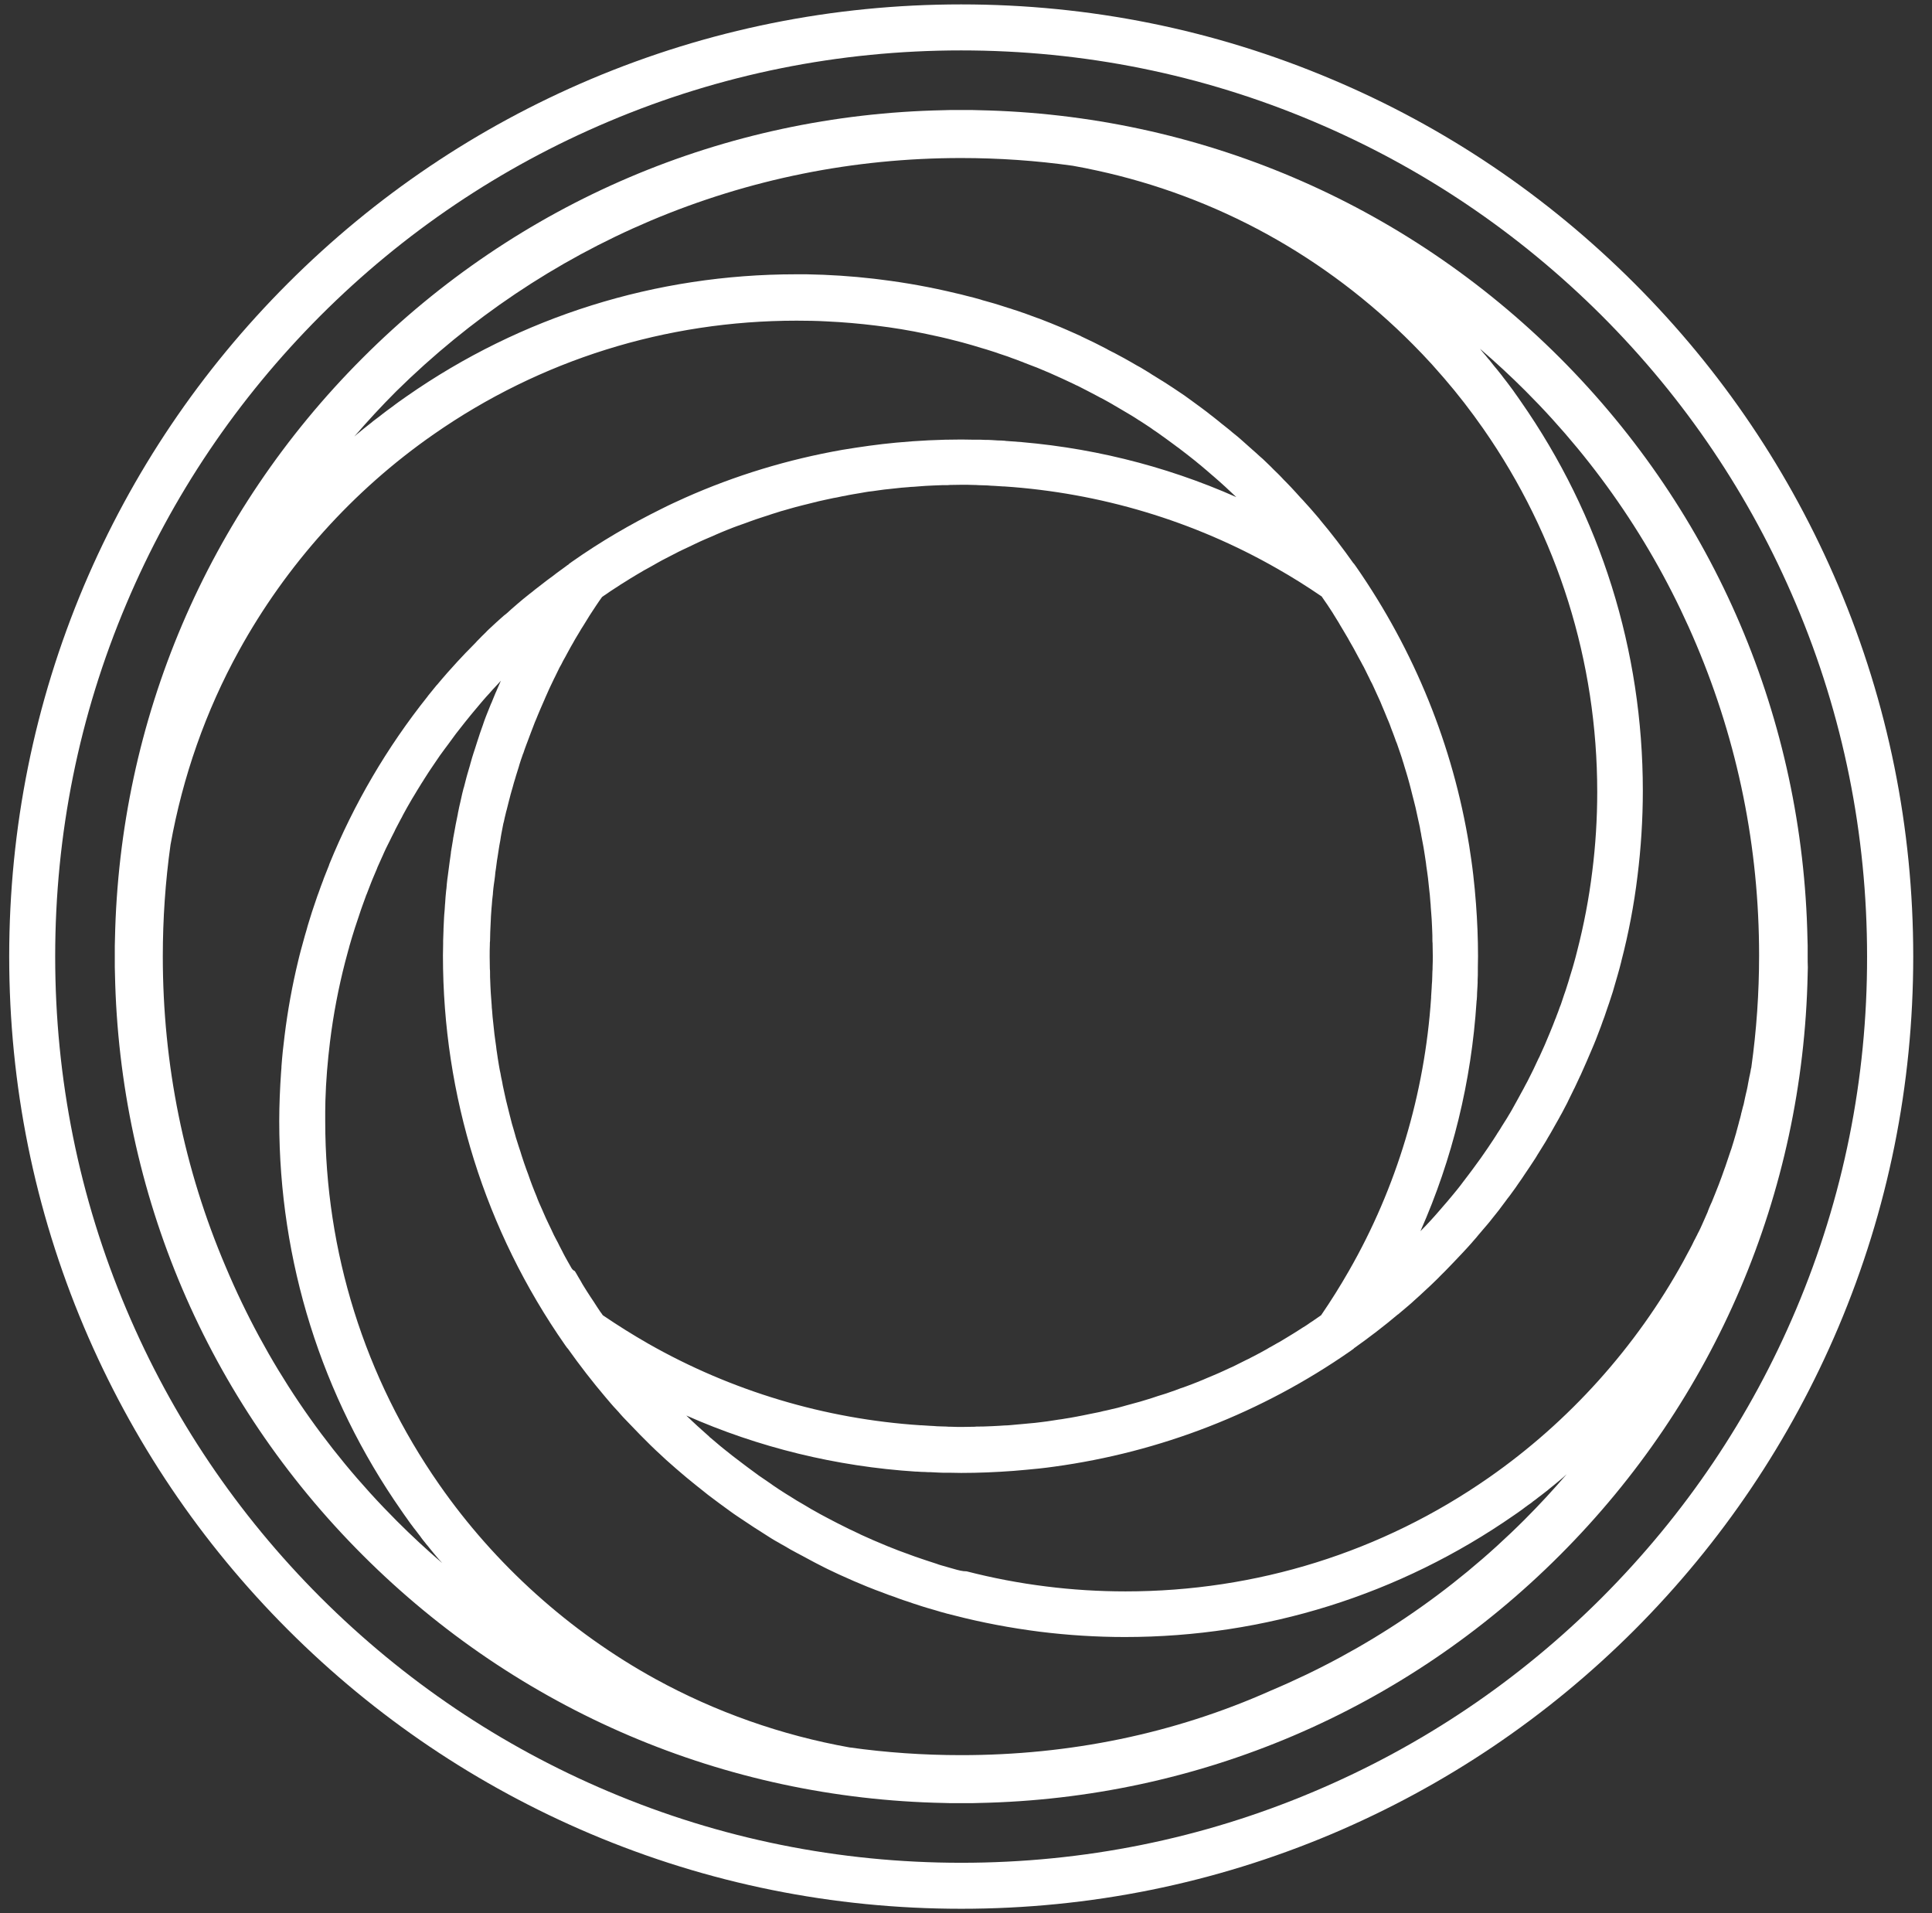 <svg width="101" height="100" viewBox="0 0 101 100" fill="none" xmlns="http://www.w3.org/2000/svg">
<rect x="0" y="0" width="101" height="100" fill="#333333" stroke="none"/>
<g clip-path="url(#clip0_491_1136)">
<path d="M94.5 49.995C94.5 49.802 94.5 49.62 94.5 49.427L94.49 49.081C94.259 37.618 89.663 26.829 81.546 18.703C73.421 10.587 62.631 5.99 51.159 5.76L50.803 5.75C50.428 5.75 50.053 5.75 49.688 5.75L49.332 5.76C37.86 5.99 27.07 10.587 18.954 18.713C10.838 26.829 6.241 37.618 6.01 49.081L6.001 49.447C6.001 49.629 6.001 49.812 6.001 49.995C6.001 50.177 6.001 50.36 6.001 50.543L6.01 50.908C6.241 62.38 10.838 73.17 18.963 81.286C27.08 89.402 37.869 94.008 49.341 94.239L49.707 94.249C49.89 94.249 50.072 94.249 50.255 94.249C50.438 94.249 50.62 94.249 50.803 94.249L51.169 94.239C62.641 94.008 73.43 89.412 81.546 81.286C89.663 73.17 94.259 62.38 94.5 50.918C94.5 50.918 94.5 50.918 94.5 50.908L94.509 50.562C94.5 50.379 94.5 50.187 94.5 49.995ZM49.87 82.007C49.803 81.988 49.736 81.969 49.668 81.95C49.514 81.902 49.351 81.863 49.197 81.815C49.12 81.796 49.043 81.767 48.966 81.738C48.822 81.69 48.668 81.642 48.524 81.594C48.447 81.565 48.37 81.546 48.293 81.517C48.139 81.469 47.995 81.411 47.841 81.363C47.774 81.334 47.697 81.315 47.63 81.286C47.466 81.228 47.312 81.171 47.158 81.113C47.101 81.094 47.033 81.065 46.976 81.046C46.793 80.978 46.62 80.901 46.437 80.834C46.399 80.815 46.36 80.805 46.322 80.786C45.88 80.603 45.447 80.421 45.014 80.219C44.976 80.2 44.937 80.18 44.899 80.161C44.726 80.084 44.562 79.998 44.389 79.921C44.322 79.882 44.245 79.853 44.178 79.815C44.043 79.748 43.908 79.68 43.774 79.613C43.687 79.565 43.6 79.526 43.514 79.478C43.399 79.421 43.283 79.353 43.168 79.296C43.072 79.248 42.975 79.19 42.879 79.142C42.773 79.084 42.677 79.026 42.572 78.969C42.466 78.911 42.36 78.853 42.254 78.786C42.168 78.738 42.081 78.68 41.995 78.632C41.879 78.565 41.764 78.497 41.648 78.43C41.591 78.392 41.523 78.353 41.466 78.315C41.331 78.228 41.196 78.151 41.062 78.065C40.831 77.92 40.61 77.776 40.389 77.622C40.36 77.603 40.341 77.584 40.312 77.565C40.119 77.43 39.927 77.305 39.735 77.17C39.687 77.141 39.648 77.113 39.6 77.074C39.427 76.949 39.254 76.824 39.09 76.699C39.042 76.661 38.985 76.622 38.937 76.584C38.773 76.459 38.619 76.343 38.456 76.218C38.398 76.18 38.35 76.132 38.292 76.093C38.138 75.968 37.975 75.843 37.821 75.718C37.773 75.68 37.725 75.641 37.667 75.593C37.504 75.459 37.331 75.314 37.167 75.17C37.129 75.141 37.09 75.112 37.061 75.074C36.657 74.718 36.263 74.362 35.879 73.987C39.658 75.661 43.716 76.651 47.889 76.92C47.909 76.92 47.938 76.92 47.957 76.92C48.091 76.93 48.226 76.939 48.361 76.939C48.457 76.949 48.562 76.949 48.659 76.949C48.784 76.959 48.909 76.959 49.034 76.968C49.178 76.978 49.322 76.978 49.457 76.978C49.524 76.978 49.582 76.978 49.649 76.978C49.851 76.978 50.043 76.988 50.245 76.988C51.159 76.988 52.072 76.949 52.976 76.882C53.428 76.843 53.88 76.805 54.332 76.757C54.592 76.728 54.842 76.699 55.102 76.661C60.66 75.901 65.949 73.853 70.603 70.612L70.776 70.487V70.477C71.574 69.91 72.344 69.323 73.084 68.698C73.084 68.698 73.084 68.698 73.094 68.698C73.094 68.698 73.103 68.698 73.103 68.689C73.19 68.621 73.267 68.544 73.353 68.477C73.459 68.391 73.565 68.294 73.671 68.208C73.767 68.131 73.853 68.044 73.95 67.958C74.046 67.871 74.132 67.794 74.228 67.708C74.325 67.621 74.411 67.535 74.507 67.448C74.594 67.362 74.69 67.285 74.777 67.198C74.863 67.112 74.959 67.025 75.046 66.939C75.132 66.852 75.228 66.766 75.315 66.669C75.402 66.583 75.488 66.496 75.575 66.41C75.671 66.314 75.757 66.217 75.854 66.121C75.93 66.044 76.007 65.958 76.084 65.881C76.2 65.765 76.306 65.64 76.421 65.525C76.507 65.429 76.594 65.342 76.681 65.246C76.815 65.102 76.94 64.958 77.065 64.813C77.133 64.736 77.21 64.65 77.277 64.563C77.363 64.458 77.46 64.352 77.546 64.246C77.623 64.159 77.7 64.063 77.777 63.977C77.854 63.881 77.94 63.784 78.017 63.679C78.094 63.583 78.171 63.486 78.248 63.39C78.325 63.294 78.402 63.198 78.469 63.102C78.546 62.996 78.623 62.9 78.7 62.794C78.767 62.698 78.835 62.611 78.912 62.515C78.989 62.409 79.066 62.303 79.142 62.198C79.21 62.111 79.267 62.025 79.325 61.938C79.402 61.823 79.489 61.707 79.566 61.592C79.614 61.525 79.652 61.457 79.7 61.39C79.873 61.14 80.037 60.89 80.2 60.64C80.248 60.573 80.287 60.505 80.335 60.428C80.335 60.419 80.344 60.419 80.344 60.409C80.421 60.294 80.489 60.169 80.566 60.053C80.623 59.957 80.681 59.861 80.739 59.774C80.806 59.669 80.873 59.553 80.931 59.447C80.998 59.342 81.056 59.236 81.123 59.12C81.181 59.015 81.239 58.919 81.296 58.813C81.364 58.697 81.431 58.572 81.498 58.457C81.546 58.361 81.604 58.265 81.652 58.178C81.72 58.044 81.796 57.909 81.864 57.774C81.912 57.688 81.95 57.611 81.989 57.524C82.066 57.37 82.143 57.217 82.22 57.053C82.248 56.986 82.287 56.918 82.316 56.861C82.412 56.659 82.508 56.457 82.604 56.245C82.614 56.226 82.624 56.207 82.633 56.188C82.845 55.716 83.047 55.255 83.249 54.774C83.268 54.726 83.287 54.687 83.306 54.639C83.383 54.457 83.46 54.264 83.527 54.082C83.556 54.014 83.576 53.947 83.604 53.88C83.672 53.716 83.729 53.543 83.787 53.38C83.816 53.303 83.845 53.226 83.874 53.149C83.931 52.985 83.979 52.831 84.037 52.668C84.066 52.581 84.095 52.505 84.124 52.418C84.172 52.264 84.229 52.101 84.278 51.947C84.306 51.86 84.335 51.774 84.354 51.697C84.403 51.533 84.451 51.36 84.499 51.197C84.518 51.12 84.547 51.043 84.566 50.966C84.633 50.725 84.701 50.495 84.758 50.254V50.245C85.133 48.802 85.422 47.302 85.605 45.783C85.787 44.321 85.883 42.821 85.883 41.33C85.883 34.003 83.681 26.964 79.498 20.973C79.402 20.828 79.296 20.684 79.2 20.549C79.171 20.511 79.142 20.463 79.114 20.424C79.046 20.328 78.969 20.223 78.892 20.126C78.854 20.078 78.815 20.021 78.777 19.973C78.71 19.886 78.642 19.799 78.575 19.713C78.537 19.655 78.489 19.598 78.45 19.549C78.383 19.473 78.325 19.386 78.258 19.309C78.21 19.251 78.162 19.194 78.113 19.136C78.056 19.059 77.988 18.982 77.931 18.905C77.883 18.847 77.835 18.78 77.777 18.722C77.719 18.645 77.662 18.578 77.594 18.501C77.546 18.444 77.488 18.376 77.44 18.319C77.421 18.29 77.392 18.261 77.373 18.232C78.19 18.934 78.979 19.665 79.739 20.424C83.576 24.261 86.585 28.723 88.682 33.695C90.855 38.84 91.961 44.302 91.961 49.937C91.961 51.908 91.826 53.851 91.557 55.774C91.557 55.803 91.547 55.832 91.538 55.851C91.519 55.966 91.499 56.091 91.471 56.207C91.461 56.236 91.461 56.264 91.451 56.293C91.422 56.428 91.403 56.563 91.374 56.697C91.374 56.716 91.365 56.736 91.365 56.755C91.336 56.899 91.307 57.043 91.269 57.188C91.259 57.245 91.24 57.303 91.23 57.361C91.211 57.467 91.182 57.572 91.163 57.678C91.153 57.726 91.144 57.774 91.124 57.822C91.096 57.938 91.067 58.044 91.038 58.159C91.028 58.188 91.019 58.217 91.019 58.245C90.99 58.38 90.951 58.505 90.913 58.64C90.913 58.659 90.903 58.669 90.903 58.688C90.865 58.832 90.826 58.976 90.788 59.111C90.778 59.14 90.769 59.169 90.769 59.188C90.73 59.322 90.692 59.447 90.653 59.582C90.644 59.601 90.644 59.63 90.634 59.649C90.595 59.784 90.547 59.919 90.509 60.053C90.499 60.082 90.49 60.101 90.48 60.13C90.384 60.419 90.288 60.707 90.192 60.986C90.182 61.015 90.172 61.044 90.163 61.063C90.067 61.342 89.961 61.63 89.855 61.909C89.845 61.938 89.826 61.977 89.817 62.005C89.768 62.13 89.72 62.246 89.672 62.371C89.663 62.39 89.663 62.4 89.653 62.419C89.595 62.553 89.547 62.688 89.49 62.823C89.47 62.861 89.451 62.909 89.432 62.948C89.384 63.054 89.336 63.169 89.297 63.275C89.288 63.294 89.278 63.313 89.278 63.333C89.22 63.467 89.163 63.602 89.105 63.727C89.066 63.813 89.028 63.9 88.99 63.986C88.961 64.054 88.932 64.111 88.903 64.179C88.855 64.284 88.807 64.381 88.749 64.486C88.73 64.534 88.711 64.573 88.682 64.621C88.643 64.698 88.605 64.784 88.557 64.862C88.528 64.929 88.489 64.996 88.461 65.063C88.422 65.14 88.384 65.217 88.345 65.285C88.307 65.352 88.268 65.429 88.23 65.496C88.153 65.64 88.076 65.785 87.999 65.929C85.537 70.4 82.027 74.314 77.825 77.238C72.238 81.132 65.68 83.18 58.842 83.18C57.448 83.18 56.054 83.094 54.688 82.921C53.284 82.748 51.88 82.478 50.534 82.132C50.322 82.132 50.101 82.075 49.87 82.007ZM29.84 66.217C29.782 66.121 29.734 66.025 29.676 65.929C29.628 65.842 29.58 65.756 29.532 65.669C29.484 65.573 29.426 65.477 29.378 65.371C29.33 65.285 29.291 65.198 29.243 65.112C29.195 65.015 29.147 64.909 29.09 64.813C29.041 64.727 29.003 64.64 28.955 64.554C28.907 64.458 28.859 64.352 28.811 64.246C28.772 64.159 28.724 64.073 28.686 63.986C28.637 63.881 28.589 63.784 28.541 63.679C28.503 63.592 28.464 63.506 28.426 63.419C28.378 63.313 28.339 63.207 28.291 63.111C28.253 63.025 28.214 62.938 28.176 62.852C28.128 62.746 28.089 62.64 28.051 62.534C28.012 62.448 27.984 62.361 27.945 62.275C27.907 62.169 27.859 62.063 27.82 61.957C27.791 61.871 27.753 61.784 27.724 61.698C27.686 61.592 27.647 61.477 27.609 61.371C27.58 61.284 27.541 61.198 27.512 61.111C27.474 61.005 27.436 60.89 27.397 60.784C27.368 60.698 27.339 60.611 27.311 60.525C27.272 60.419 27.243 60.303 27.205 60.188C27.176 60.101 27.147 60.015 27.118 59.928C27.08 59.813 27.051 59.707 27.012 59.592C26.983 59.505 26.955 59.419 26.935 59.332C26.907 59.217 26.868 59.111 26.839 58.995C26.81 58.909 26.791 58.822 26.762 58.736C26.733 58.62 26.705 58.505 26.676 58.399C26.657 58.313 26.628 58.226 26.608 58.13C26.58 58.015 26.551 57.899 26.522 57.784C26.503 57.697 26.483 57.611 26.455 57.515C26.426 57.399 26.407 57.284 26.378 57.168C26.358 57.082 26.339 56.995 26.32 56.899C26.291 56.784 26.272 56.668 26.253 56.553C26.233 56.466 26.214 56.38 26.195 56.284C26.176 56.168 26.157 56.053 26.128 55.938C26.108 55.851 26.099 55.755 26.08 55.668C26.06 55.553 26.041 55.438 26.022 55.312C26.012 55.226 25.993 55.13 25.983 55.043C25.964 54.928 25.945 54.803 25.935 54.687C25.926 54.601 25.907 54.505 25.897 54.418C25.878 54.303 25.868 54.178 25.849 54.062C25.839 53.976 25.83 53.88 25.82 53.793C25.81 53.678 25.791 53.553 25.782 53.437C25.772 53.351 25.762 53.255 25.753 53.168C25.743 53.043 25.733 52.928 25.724 52.803C25.714 52.716 25.704 52.63 25.704 52.543C25.695 52.418 25.685 52.293 25.676 52.168C25.666 52.081 25.666 51.995 25.657 51.908C25.647 51.783 25.647 51.649 25.637 51.524C25.637 51.437 25.628 51.36 25.628 51.274C25.618 51.139 25.618 50.995 25.618 50.86C25.618 50.783 25.618 50.716 25.608 50.639C25.608 50.427 25.599 50.216 25.599 50.004C25.599 49.793 25.599 49.581 25.608 49.37C25.608 49.302 25.608 49.245 25.618 49.177C25.618 49.033 25.628 48.879 25.628 48.735C25.628 48.668 25.637 48.591 25.637 48.523C25.647 48.379 25.647 48.245 25.657 48.1C25.657 48.033 25.666 47.956 25.666 47.889C25.676 47.754 25.685 47.61 25.695 47.475C25.705 47.408 25.704 47.331 25.714 47.264C25.724 47.129 25.733 46.985 25.753 46.85C25.762 46.783 25.772 46.715 25.772 46.639C25.782 46.494 25.801 46.36 25.82 46.215C25.83 46.148 25.839 46.081 25.849 46.014C25.868 45.869 25.887 45.725 25.897 45.59C25.907 45.523 25.916 45.465 25.926 45.398C25.945 45.254 25.964 45.11 25.983 44.965C25.993 44.908 26.003 44.85 26.012 44.792C26.032 44.648 26.06 44.494 26.08 44.35C26.089 44.292 26.099 44.234 26.108 44.177C26.137 44.023 26.166 43.879 26.185 43.725C26.195 43.667 26.205 43.619 26.214 43.561C26.243 43.407 26.272 43.263 26.301 43.109C26.31 43.061 26.32 43.004 26.339 42.956C26.368 42.802 26.407 42.648 26.445 42.494C26.455 42.446 26.464 42.398 26.483 42.35C26.522 42.196 26.56 42.042 26.599 41.888C26.608 41.84 26.628 41.792 26.637 41.744C26.676 41.59 26.714 41.436 26.762 41.282C26.772 41.234 26.791 41.186 26.801 41.148C26.839 40.994 26.887 40.84 26.935 40.686C26.945 40.638 26.964 40.599 26.974 40.551C27.022 40.398 27.07 40.244 27.118 40.09C27.128 40.042 27.147 40.003 27.157 39.955C27.205 39.801 27.253 39.648 27.311 39.494C27.32 39.455 27.339 39.407 27.359 39.369C27.407 39.215 27.464 39.061 27.522 38.907C27.541 38.869 27.551 38.821 27.57 38.782C27.628 38.628 27.686 38.474 27.743 38.32C27.762 38.282 27.772 38.234 27.791 38.195C27.849 38.042 27.907 37.888 27.964 37.743C27.984 37.695 28.003 37.657 28.022 37.609C28.08 37.455 28.147 37.311 28.205 37.166C28.224 37.118 28.243 37.08 28.262 37.032C28.33 36.888 28.387 36.734 28.455 36.59C28.474 36.541 28.493 36.503 28.512 36.455C28.58 36.311 28.637 36.166 28.705 36.022C28.724 35.974 28.753 35.926 28.772 35.878C28.84 35.734 28.907 35.599 28.974 35.455C29.003 35.407 29.022 35.359 29.051 35.301C29.118 35.166 29.186 35.032 29.253 34.887C29.282 34.839 29.311 34.782 29.34 34.734C29.407 34.599 29.474 34.464 29.551 34.339C29.58 34.282 29.609 34.224 29.638 34.176C29.705 34.051 29.772 33.926 29.849 33.791C29.878 33.733 29.916 33.676 29.955 33.608C30.022 33.483 30.09 33.368 30.166 33.243C30.205 33.176 30.243 33.118 30.282 33.051C30.349 32.935 30.416 32.82 30.494 32.705C30.532 32.637 30.58 32.57 30.619 32.503C30.686 32.397 30.753 32.281 30.82 32.176C30.869 32.099 30.917 32.031 30.965 31.954C31.032 31.849 31.099 31.753 31.167 31.647C31.215 31.57 31.272 31.493 31.33 31.406C31.378 31.339 31.426 31.272 31.474 31.204C31.532 31.166 31.59 31.118 31.657 31.079C31.744 31.022 31.82 30.964 31.907 30.906C32.003 30.849 32.09 30.781 32.186 30.724C32.273 30.666 32.359 30.618 32.436 30.56C32.532 30.502 32.619 30.445 32.715 30.387C32.801 30.329 32.888 30.281 32.974 30.224C33.071 30.166 33.167 30.108 33.263 30.05C33.349 30.002 33.436 29.945 33.523 29.897C33.619 29.839 33.715 29.781 33.811 29.733C33.898 29.685 33.984 29.637 34.071 29.589C34.167 29.531 34.263 29.483 34.359 29.425C34.446 29.377 34.532 29.329 34.619 29.281C34.715 29.233 34.821 29.175 34.917 29.127C35.004 29.079 35.09 29.041 35.177 28.993C35.273 28.945 35.379 28.887 35.475 28.839C35.561 28.8 35.648 28.752 35.734 28.714C35.84 28.666 35.936 28.618 36.042 28.57C36.129 28.531 36.215 28.483 36.302 28.445C36.407 28.396 36.504 28.348 36.609 28.3C36.696 28.262 36.782 28.223 36.869 28.185C36.975 28.137 37.081 28.098 37.186 28.05C37.273 28.012 37.359 27.973 37.446 27.935C37.552 27.887 37.658 27.848 37.763 27.8C37.85 27.762 37.937 27.733 38.023 27.694C38.129 27.656 38.235 27.608 38.34 27.569C38.427 27.541 38.514 27.502 38.6 27.473C38.706 27.435 38.812 27.396 38.927 27.358C39.014 27.329 39.1 27.291 39.187 27.262C39.292 27.223 39.408 27.185 39.514 27.146C39.6 27.117 39.687 27.089 39.773 27.06C39.879 27.021 39.994 26.992 40.1 26.954C40.187 26.925 40.273 26.896 40.36 26.867C40.475 26.829 40.581 26.8 40.696 26.762C40.783 26.733 40.87 26.704 40.956 26.685C41.071 26.656 41.177 26.617 41.293 26.588C41.379 26.56 41.466 26.541 41.562 26.512C41.677 26.483 41.783 26.454 41.898 26.425C41.985 26.406 42.072 26.377 42.168 26.358C42.283 26.329 42.398 26.3 42.514 26.271C42.6 26.252 42.687 26.233 42.783 26.204C42.898 26.175 43.014 26.156 43.129 26.127C43.216 26.108 43.302 26.088 43.399 26.069C43.514 26.04 43.629 26.021 43.745 26.002C43.831 25.983 43.928 25.963 44.014 25.944C44.129 25.925 44.245 25.906 44.36 25.877C44.447 25.858 44.543 25.848 44.629 25.829C44.745 25.81 44.86 25.79 44.976 25.771C45.062 25.752 45.158 25.742 45.245 25.723C45.36 25.704 45.476 25.685 45.601 25.675C45.687 25.665 45.783 25.646 45.87 25.637C45.985 25.617 46.11 25.608 46.226 25.588C46.312 25.579 46.408 25.569 46.495 25.56C46.61 25.55 46.735 25.531 46.851 25.521C46.937 25.512 47.033 25.502 47.12 25.492C47.245 25.483 47.361 25.473 47.486 25.463C47.572 25.454 47.659 25.444 47.755 25.444C47.88 25.435 48.005 25.425 48.13 25.415C48.216 25.406 48.303 25.406 48.389 25.396C48.514 25.387 48.649 25.387 48.774 25.377C48.861 25.377 48.938 25.367 49.024 25.367C49.168 25.358 49.313 25.358 49.447 25.358C49.514 25.358 49.582 25.358 49.659 25.348C49.87 25.348 50.082 25.338 50.294 25.338C50.486 25.338 50.688 25.338 50.88 25.348C50.967 25.348 51.053 25.348 51.14 25.358C51.245 25.358 51.342 25.367 51.447 25.367C51.563 25.367 51.688 25.377 51.803 25.387C51.87 25.387 51.928 25.396 51.995 25.396C52.14 25.406 52.294 25.415 52.438 25.425C52.457 25.425 52.476 25.425 52.496 25.425C57.515 25.762 62.4 27.223 66.757 29.714C67.555 30.166 68.334 30.656 69.093 31.175C69.132 31.233 69.18 31.3 69.218 31.358C69.276 31.445 69.334 31.531 69.391 31.608C69.449 31.695 69.507 31.791 69.574 31.887C69.632 31.974 69.689 32.06 69.738 32.147C69.795 32.243 69.853 32.33 69.911 32.426C69.968 32.512 70.016 32.599 70.065 32.685C70.122 32.781 70.18 32.878 70.238 32.974C70.286 33.06 70.344 33.147 70.391 33.233C70.449 33.33 70.507 33.426 70.555 33.522C70.603 33.608 70.651 33.695 70.699 33.772C70.757 33.868 70.805 33.964 70.863 34.07C70.911 34.157 70.959 34.243 70.997 34.32C71.055 34.416 71.103 34.522 71.161 34.618C71.209 34.705 71.247 34.791 71.296 34.868C71.344 34.974 71.401 35.07 71.449 35.176C71.488 35.263 71.536 35.349 71.574 35.426C71.622 35.532 71.671 35.638 71.728 35.734C71.767 35.82 71.805 35.907 71.844 35.984C71.892 36.09 71.94 36.195 71.988 36.301C72.026 36.388 72.065 36.474 72.103 36.551C72.151 36.657 72.199 36.763 72.238 36.868C72.276 36.955 72.315 37.041 72.344 37.118C72.392 37.224 72.43 37.33 72.478 37.445C72.517 37.532 72.546 37.618 72.584 37.695C72.632 37.801 72.671 37.917 72.709 38.022C72.738 38.109 72.776 38.195 72.805 38.272C72.844 38.388 72.892 38.493 72.93 38.609C72.959 38.696 72.988 38.782 73.026 38.859C73.065 38.974 73.103 39.08 73.142 39.196C73.171 39.282 73.2 39.369 73.228 39.446C73.267 39.561 73.305 39.676 73.334 39.782C73.363 39.869 73.392 39.955 73.411 40.032C73.45 40.148 73.478 40.263 73.517 40.378C73.546 40.465 73.565 40.551 73.594 40.638C73.623 40.753 73.661 40.869 73.69 40.984C73.709 41.071 73.738 41.157 73.757 41.244C73.786 41.359 73.815 41.475 73.844 41.59C73.863 41.676 73.892 41.763 73.911 41.85C73.94 41.965 73.969 42.08 73.998 42.196C74.017 42.282 74.036 42.369 74.055 42.456C74.084 42.571 74.103 42.686 74.132 42.811C74.151 42.898 74.171 42.984 74.19 43.071C74.219 43.186 74.238 43.311 74.257 43.427C74.276 43.513 74.296 43.6 74.305 43.686C74.325 43.802 74.353 43.927 74.373 44.042C74.392 44.129 74.401 44.215 74.421 44.302C74.44 44.417 74.459 44.542 74.478 44.658C74.488 44.744 74.507 44.831 74.517 44.917C74.536 45.033 74.555 45.158 74.565 45.273C74.575 45.36 74.594 45.446 74.603 45.533C74.623 45.648 74.632 45.773 74.652 45.898C74.661 45.985 74.671 46.071 74.68 46.158C74.69 46.283 74.709 46.398 74.719 46.523C74.728 46.61 74.738 46.696 74.748 46.783C74.757 46.908 74.767 47.033 74.777 47.148C74.786 47.235 74.796 47.321 74.796 47.408C74.805 47.533 74.815 47.658 74.825 47.783C74.834 47.869 74.834 47.956 74.844 48.042C74.853 48.167 74.853 48.302 74.863 48.427C74.863 48.514 74.873 48.591 74.873 48.677C74.882 48.812 74.882 48.956 74.882 49.091C74.882 49.168 74.882 49.235 74.892 49.312C74.892 49.523 74.902 49.735 74.902 49.947C74.902 50.139 74.902 50.341 74.892 50.533C74.892 50.62 74.892 50.706 74.882 50.793C74.882 50.899 74.873 50.995 74.873 51.1C74.873 51.216 74.863 51.341 74.853 51.456C74.853 51.514 74.844 51.581 74.844 51.639C74.834 51.793 74.825 51.937 74.815 52.091C74.815 52.11 74.815 52.13 74.815 52.149C74.478 57.178 73.017 62.073 70.516 66.429C70.065 67.217 69.584 67.987 69.064 68.746C69.007 68.785 68.939 68.833 68.882 68.871C68.795 68.929 68.718 68.987 68.632 69.044C68.545 69.102 68.449 69.16 68.362 69.227C68.276 69.285 68.189 69.343 68.103 69.391C68.016 69.448 67.92 69.506 67.834 69.564C67.747 69.621 67.66 69.67 67.574 69.727C67.487 69.785 67.391 69.833 67.305 69.891C67.218 69.948 67.122 69.997 67.035 70.054C66.949 70.112 66.853 70.16 66.766 70.208C66.68 70.256 66.584 70.314 66.497 70.362C66.41 70.41 66.314 70.458 66.228 70.516C66.132 70.564 66.045 70.622 65.949 70.67C65.862 70.718 65.766 70.766 65.68 70.814C65.583 70.862 65.487 70.91 65.401 70.958C65.314 71.006 65.218 71.054 65.131 71.093C65.035 71.141 64.939 71.189 64.843 71.237C64.756 71.285 64.66 71.324 64.574 71.372C64.478 71.42 64.381 71.468 64.285 71.506C64.199 71.545 64.103 71.593 64.016 71.631C63.92 71.679 63.814 71.718 63.718 71.766C63.631 71.804 63.535 71.843 63.449 71.881C63.352 71.92 63.247 71.968 63.151 72.006C63.064 72.045 62.968 72.083 62.881 72.122C62.775 72.16 62.679 72.208 62.574 72.247C62.487 72.285 62.391 72.314 62.304 72.353C62.198 72.391 62.102 72.43 61.996 72.468C61.9 72.506 61.814 72.535 61.718 72.564C61.612 72.603 61.506 72.641 61.41 72.68C61.314 72.708 61.227 72.747 61.131 72.776C61.025 72.814 60.919 72.853 60.814 72.882C60.718 72.91 60.631 72.939 60.535 72.968C60.429 73.007 60.323 73.035 60.218 73.074C60.121 73.103 60.035 73.132 59.939 73.16C59.833 73.189 59.727 73.228 59.621 73.257C59.525 73.285 59.439 73.305 59.342 73.333C59.237 73.362 59.131 73.391 59.025 73.42C58.929 73.449 58.833 73.468 58.746 73.497C58.64 73.526 58.535 73.555 58.429 73.584C58.333 73.603 58.236 73.632 58.14 73.651C58.035 73.68 57.929 73.699 57.813 73.728C57.717 73.747 57.621 73.766 57.525 73.795C57.419 73.814 57.313 73.843 57.198 73.862C57.102 73.882 57.006 73.901 56.91 73.92C56.804 73.939 56.698 73.968 56.583 73.987C56.486 74.007 56.39 74.026 56.284 74.045C56.179 74.064 56.073 74.084 55.967 74.103C55.871 74.122 55.765 74.132 55.669 74.151C55.563 74.17 55.457 74.189 55.352 74.199C55.246 74.218 55.15 74.228 55.044 74.247C54.938 74.266 54.832 74.276 54.727 74.295C54.621 74.305 54.515 74.324 54.419 74.334C54.313 74.343 54.207 74.362 54.102 74.372C53.996 74.382 53.89 74.391 53.784 74.401C53.678 74.41 53.582 74.42 53.477 74.43C53.371 74.439 53.255 74.449 53.15 74.459C53.053 74.468 52.948 74.478 52.851 74.487C52.736 74.497 52.621 74.507 52.505 74.507C52.409 74.516 52.313 74.516 52.217 74.526C52.092 74.535 51.967 74.535 51.842 74.545C51.755 74.545 51.669 74.555 51.582 74.555C51.438 74.564 51.303 74.564 51.159 74.564C51.092 74.564 51.015 74.564 50.947 74.574C50.736 74.574 50.524 74.584 50.313 74.584C50.12 74.584 49.918 74.584 49.726 74.574C49.639 74.574 49.553 74.574 49.467 74.564C49.361 74.564 49.264 74.555 49.159 74.555C49.043 74.555 48.918 74.545 48.803 74.535C48.745 74.535 48.678 74.526 48.62 74.526C48.466 74.516 48.322 74.507 48.168 74.497C48.149 74.497 48.13 74.497 48.12 74.497C43.12 74.17 38.244 72.708 33.898 70.237C33.09 69.775 32.292 69.275 31.513 68.746C31.474 68.689 31.436 68.631 31.388 68.573C31.33 68.487 31.272 68.4 31.215 68.314C31.157 68.227 31.099 68.131 31.042 68.044C30.984 67.958 30.926 67.871 30.869 67.785C30.811 67.698 30.753 67.602 30.695 67.516C30.638 67.429 30.59 67.343 30.532 67.256C30.474 67.16 30.416 67.073 30.369 66.977C30.32 66.891 30.263 66.804 30.215 66.717C30.157 66.621 30.109 66.525 30.051 66.439C29.936 66.39 29.888 66.304 29.84 66.217ZM26.147 32.349C26.08 32.406 26.012 32.474 25.945 32.531C25.82 32.647 25.685 32.772 25.56 32.887C25.503 32.945 25.445 32.993 25.397 33.051C25.262 33.185 25.128 33.31 25.003 33.445C24.954 33.493 24.906 33.541 24.868 33.589C24.733 33.733 24.589 33.868 24.454 34.012C24.416 34.051 24.378 34.089 24.339 34.128C24.195 34.282 24.05 34.435 23.906 34.589C23.878 34.618 23.849 34.657 23.82 34.685C23.675 34.849 23.522 35.012 23.377 35.176C23.358 35.195 23.339 35.224 23.32 35.243C23.166 35.416 23.012 35.599 22.868 35.772C22.858 35.782 22.849 35.801 22.829 35.811C22.675 36.003 22.522 36.186 22.368 36.378C22.368 36.388 22.358 36.388 22.358 36.397C20.233 39.061 18.502 42.013 17.213 45.177C17.213 45.187 17.204 45.196 17.204 45.215C17.108 45.446 17.021 45.677 16.925 45.917C16.915 45.946 16.906 45.975 16.896 46.004C16.809 46.225 16.733 46.437 16.656 46.658C16.636 46.706 16.617 46.764 16.598 46.812C16.531 47.014 16.463 47.206 16.396 47.408C16.367 47.494 16.338 47.581 16.309 47.667C16.261 47.831 16.204 47.994 16.156 48.158C16.108 48.302 16.069 48.446 16.03 48.591C16.002 48.696 15.963 48.812 15.934 48.918C15.867 49.177 15.79 49.427 15.723 49.687C15.675 49.87 15.627 50.052 15.588 50.225C15.28 51.495 15.04 52.812 14.877 54.139C14.809 54.668 14.752 55.207 14.713 55.755C14.713 55.774 14.713 55.784 14.713 55.803C14.704 55.88 14.704 55.957 14.694 56.043C14.636 56.889 14.598 57.745 14.598 58.601C14.598 65.929 16.8 72.968 20.983 78.959C21.079 79.103 21.185 79.248 21.281 79.382C21.3 79.411 21.329 79.449 21.348 79.478C21.425 79.584 21.502 79.699 21.589 79.805C21.618 79.844 21.646 79.892 21.685 79.93C21.762 80.026 21.829 80.123 21.906 80.219C21.945 80.267 21.983 80.315 22.012 80.363C22.079 80.45 22.146 80.546 22.223 80.632C22.262 80.68 22.3 80.738 22.349 80.786C22.416 80.873 22.483 80.959 22.55 81.036C22.599 81.094 22.637 81.142 22.685 81.2C22.752 81.276 22.82 81.363 22.887 81.44C22.935 81.498 22.983 81.555 23.031 81.603C23.06 81.632 23.089 81.671 23.118 81.7C22.3 80.998 21.512 80.267 20.752 79.507C16.915 75.67 13.905 71.208 11.809 66.237C9.616 61.102 8.511 55.63 8.511 49.995C8.511 48.023 8.645 46.081 8.914 44.157C9.549 40.609 10.751 37.166 12.492 34.012C14.954 29.541 18.463 25.627 22.666 22.704C28.253 18.809 34.811 16.761 41.648 16.761C42.168 16.761 42.697 16.77 43.216 16.799C44.081 16.838 44.956 16.915 45.803 17.02C46.687 17.126 47.562 17.27 48.418 17.453C48.938 17.559 49.447 17.674 49.957 17.809C50.188 17.866 50.409 17.924 50.64 17.992C50.707 18.011 50.774 18.03 50.842 18.049C51.005 18.097 51.159 18.145 51.322 18.194C51.399 18.213 51.476 18.242 51.553 18.261C51.707 18.309 51.851 18.357 52.005 18.405C52.082 18.434 52.149 18.453 52.226 18.482C52.38 18.53 52.534 18.588 52.688 18.636C52.755 18.665 52.822 18.684 52.89 18.713C53.053 18.77 53.217 18.828 53.38 18.895C53.438 18.915 53.496 18.934 53.553 18.963C53.736 19.03 53.919 19.107 54.102 19.174C54.14 19.184 54.169 19.203 54.207 19.213C54.65 19.395 55.102 19.588 55.534 19.79C55.544 19.79 55.544 19.799 55.554 19.799C55.755 19.896 55.958 19.992 56.169 20.088C56.227 20.117 56.275 20.146 56.333 20.165C56.486 20.242 56.64 20.319 56.785 20.396C56.861 20.434 56.929 20.473 57.006 20.511C57.131 20.578 57.265 20.646 57.39 20.713C57.477 20.761 57.563 20.809 57.65 20.848C57.765 20.915 57.881 20.973 57.996 21.04C58.092 21.098 58.188 21.146 58.275 21.203C58.371 21.261 58.477 21.319 58.573 21.377C58.679 21.434 58.775 21.502 58.881 21.559C58.967 21.607 59.054 21.665 59.141 21.713C59.256 21.78 59.371 21.857 59.477 21.925C59.506 21.944 59.525 21.963 59.554 21.973C59.746 22.098 59.948 22.223 60.141 22.357C60.189 22.386 60.237 22.425 60.275 22.453C60.448 22.569 60.621 22.684 60.785 22.809C60.843 22.848 60.9 22.886 60.948 22.925C61.102 23.04 61.266 23.155 61.419 23.271C61.477 23.319 61.535 23.358 61.602 23.405C61.756 23.521 61.9 23.636 62.054 23.752C62.112 23.8 62.179 23.848 62.237 23.896C62.391 24.011 62.535 24.136 62.689 24.261C62.747 24.309 62.804 24.348 62.852 24.396C63.016 24.531 63.17 24.665 63.324 24.8C63.362 24.838 63.41 24.867 63.449 24.906C63.852 25.252 64.247 25.617 64.631 25.983C60.852 24.309 56.804 23.319 52.63 23.05C52.601 23.05 52.582 23.05 52.553 23.04C52.419 23.03 52.294 23.021 52.159 23.021C52.053 23.011 51.947 23.011 51.851 23.002C51.726 22.992 51.611 22.992 51.486 22.992C51.342 22.982 51.197 22.982 51.053 22.982C50.986 22.982 50.928 22.982 50.861 22.982C50.659 22.982 50.467 22.973 50.265 22.973C49.12 22.973 47.986 23.03 46.851 23.136C45.908 23.223 44.976 23.358 44.043 23.511C41.196 24.011 38.437 24.848 35.802 26.021C35.792 26.021 35.792 26.031 35.782 26.031C35.379 26.213 34.975 26.396 34.58 26.598C32.965 27.396 31.397 28.31 29.907 29.358L29.734 29.483V29.493C29.676 29.531 29.618 29.57 29.561 29.618C29.455 29.695 29.349 29.771 29.243 29.849C29.138 29.925 29.032 30.002 28.926 30.089C28.82 30.166 28.705 30.252 28.599 30.329C28.503 30.406 28.397 30.483 28.301 30.56C28.186 30.647 28.08 30.733 27.964 30.82C27.868 30.897 27.782 30.974 27.686 31.041C27.57 31.137 27.455 31.224 27.339 31.32C27.253 31.387 27.176 31.464 27.089 31.531C26.974 31.637 26.849 31.733 26.733 31.839C26.657 31.906 26.589 31.974 26.512 32.041C26.397 32.127 26.272 32.233 26.147 32.349ZM34.003 11.539C39.148 9.366 44.61 8.26 50.245 8.26C52.217 8.26 54.159 8.394 56.083 8.664C56.506 8.741 56.919 8.818 57.342 8.914C60.448 9.587 63.458 10.712 66.237 12.241C69.036 13.78 71.613 15.732 73.863 18.001C74.2 18.338 74.536 18.694 74.853 19.04C75.065 19.28 75.277 19.521 75.488 19.761C76.219 20.607 76.902 21.492 77.546 22.415C81.441 28.002 83.499 34.57 83.499 41.398C83.499 42.792 83.412 44.186 83.239 45.552C83.066 46.965 82.797 48.36 82.45 49.706C82.393 49.937 82.335 50.158 82.268 50.389C82.248 50.456 82.229 50.523 82.21 50.591C82.162 50.754 82.114 50.908 82.066 51.062C82.046 51.139 82.018 51.216 81.998 51.293C81.95 51.447 81.902 51.591 81.854 51.745C81.825 51.822 81.806 51.899 81.777 51.966C81.729 52.12 81.671 52.274 81.623 52.428C81.604 52.495 81.575 52.562 81.546 52.63C81.489 52.793 81.431 52.956 81.364 53.12C81.344 53.178 81.325 53.235 81.296 53.293C81.229 53.476 81.152 53.668 81.075 53.851C81.066 53.88 81.046 53.918 81.037 53.947C80.854 54.399 80.662 54.841 80.46 55.274C80.46 55.274 80.46 55.284 80.45 55.284C80.354 55.486 80.258 55.697 80.162 55.899C80.133 55.947 80.114 56.005 80.085 56.053C80.008 56.207 79.931 56.361 79.854 56.514C79.816 56.582 79.777 56.659 79.739 56.726C79.671 56.861 79.604 56.986 79.527 57.12C79.479 57.207 79.441 57.284 79.392 57.37C79.325 57.486 79.267 57.601 79.2 57.717C79.152 57.813 79.094 57.899 79.046 57.995C78.989 58.101 78.921 58.207 78.864 58.303C78.806 58.399 78.748 58.505 78.681 58.601C78.623 58.688 78.575 58.774 78.517 58.861C78.45 58.976 78.383 59.082 78.306 59.197C78.287 59.226 78.267 59.245 78.258 59.274C78.133 59.467 78.008 59.669 77.873 59.861C77.844 59.909 77.806 59.957 77.777 60.005C77.662 60.178 77.546 60.342 77.431 60.505C77.392 60.563 77.344 60.621 77.306 60.678C77.19 60.832 77.085 60.986 76.969 61.14C76.921 61.207 76.873 61.265 76.825 61.332C76.71 61.477 76.604 61.63 76.488 61.775C76.44 61.842 76.392 61.9 76.344 61.967C76.229 62.111 76.113 62.265 75.988 62.409C75.94 62.467 75.892 62.525 75.844 62.582C75.719 62.736 75.584 62.89 75.45 63.044C75.411 63.092 75.373 63.13 75.334 63.179C74.988 63.583 74.632 63.977 74.257 64.352C75.93 60.573 76.921 56.524 77.19 52.351C77.19 52.322 77.19 52.303 77.2 52.274C77.21 52.139 77.219 52.014 77.219 51.879C77.229 51.774 77.229 51.668 77.238 51.562C77.248 51.437 77.248 51.322 77.248 51.197C77.258 51.052 77.258 50.908 77.258 50.764C77.258 50.697 77.258 50.639 77.258 50.572C77.258 50.37 77.267 50.177 77.267 49.975C77.267 49.062 77.229 48.148 77.161 47.244C77.123 46.735 77.075 46.225 77.017 45.725C76.96 45.215 76.882 44.706 76.806 44.206C75.959 38.984 73.95 34.022 70.892 29.618L70.767 29.445H70.757C70.199 28.656 69.613 27.887 68.988 27.146C68.988 27.146 68.988 27.146 68.988 27.137L68.978 27.127C68.901 27.031 68.824 26.944 68.747 26.858C68.661 26.762 68.584 26.666 68.497 26.569C68.411 26.473 68.324 26.377 68.237 26.281C68.161 26.194 68.084 26.108 67.997 26.021C67.91 25.925 67.824 25.829 67.737 25.733C67.66 25.646 67.574 25.56 67.497 25.473C67.41 25.377 67.324 25.29 67.228 25.194C67.141 25.108 67.055 25.021 66.978 24.934C66.891 24.848 66.805 24.752 66.709 24.665C66.622 24.579 66.526 24.492 66.439 24.396C66.353 24.309 66.266 24.233 66.18 24.146C66.074 24.04 65.958 23.934 65.843 23.838C65.718 23.723 65.593 23.608 65.468 23.502C65.353 23.396 65.228 23.29 65.112 23.184C65.026 23.107 64.939 23.03 64.853 22.954C64.756 22.867 64.651 22.78 64.554 22.704C64.458 22.627 64.362 22.55 64.276 22.473C64.179 22.396 64.083 22.319 63.987 22.242C63.891 22.165 63.785 22.088 63.689 22.002C63.593 21.925 63.506 21.857 63.41 21.78C63.304 21.703 63.199 21.617 63.102 21.54C63.016 21.473 62.92 21.405 62.833 21.338C62.727 21.261 62.612 21.175 62.506 21.098C62.42 21.04 62.333 20.973 62.256 20.915C62.141 20.828 62.025 20.751 61.91 20.665C61.852 20.626 61.795 20.588 61.737 20.549C61.477 20.376 61.227 20.203 60.968 20.04C60.9 19.992 60.823 19.944 60.756 19.905C60.746 19.905 60.746 19.896 60.737 19.896C60.621 19.819 60.506 19.751 60.381 19.674C60.285 19.617 60.189 19.559 60.093 19.492C59.987 19.424 59.881 19.367 59.775 19.299C59.669 19.232 59.554 19.165 59.439 19.107C59.342 19.049 59.237 18.992 59.141 18.934C59.015 18.867 58.89 18.79 58.765 18.722C58.679 18.674 58.583 18.626 58.496 18.578C58.352 18.501 58.217 18.424 58.073 18.357C57.996 18.319 57.919 18.28 57.842 18.232C57.679 18.145 57.515 18.069 57.352 17.982C57.294 17.953 57.236 17.924 57.179 17.895C56.958 17.79 56.736 17.684 56.515 17.578C56.515 17.578 56.506 17.578 56.506 17.568C56.034 17.357 55.563 17.145 55.082 16.953C55.044 16.934 55.005 16.924 54.967 16.905C54.775 16.828 54.582 16.751 54.38 16.674C54.323 16.655 54.255 16.626 54.188 16.607C54.015 16.54 53.842 16.482 53.669 16.415C53.592 16.386 53.515 16.357 53.448 16.338C53.284 16.28 53.121 16.222 52.957 16.174C52.88 16.145 52.794 16.116 52.717 16.097C52.553 16.049 52.399 15.991 52.236 15.943C52.149 15.914 52.072 15.895 51.986 15.866C51.813 15.818 51.649 15.77 51.476 15.722C51.399 15.703 51.332 15.684 51.255 15.655C51.015 15.588 50.774 15.52 50.524 15.463C50.342 15.414 50.159 15.366 49.976 15.328C48.697 15.02 47.389 14.78 46.062 14.616C45.937 14.597 45.812 14.587 45.678 14.568C44.524 14.434 43.341 14.357 42.168 14.337C41.985 14.337 41.793 14.337 41.61 14.337C34.282 14.337 27.243 16.54 21.262 20.713C21.118 20.809 20.983 20.915 20.839 21.011C20.791 21.049 20.742 21.078 20.695 21.117C20.608 21.184 20.512 21.252 20.425 21.319C20.367 21.357 20.31 21.405 20.252 21.444C20.175 21.502 20.089 21.569 20.012 21.627C19.954 21.675 19.887 21.723 19.829 21.771C19.752 21.828 19.675 21.886 19.598 21.944C19.531 21.992 19.473 22.04 19.406 22.098C19.329 22.155 19.262 22.213 19.185 22.271C19.117 22.319 19.06 22.377 18.992 22.425C18.925 22.482 18.848 22.54 18.781 22.598C18.713 22.655 18.646 22.704 18.588 22.761C18.569 22.78 18.54 22.8 18.521 22.819C19.223 22.002 19.954 21.213 20.714 20.453C24.57 16.655 29.032 13.645 34.003 11.539ZM34.263 87.758C29.791 85.296 25.878 81.786 22.954 77.584C19.06 71.997 17.002 65.429 17.002 58.601C17.002 58.428 17.002 58.255 17.002 58.082C17.002 57.899 17.011 57.717 17.011 57.534C17.04 56.495 17.127 55.466 17.252 54.447C17.425 53.033 17.694 51.639 18.04 50.293C18.098 50.081 18.156 49.87 18.213 49.648C18.233 49.591 18.252 49.523 18.262 49.466C18.31 49.302 18.358 49.139 18.406 48.975C18.425 48.927 18.435 48.87 18.454 48.822C18.521 48.61 18.579 48.408 18.656 48.196C18.675 48.148 18.685 48.1 18.704 48.052C18.762 47.889 18.81 47.725 18.867 47.562C18.887 47.494 18.915 47.437 18.935 47.369C19.002 47.196 19.06 47.023 19.127 46.84C19.137 46.812 19.146 46.773 19.166 46.744C19.242 46.542 19.319 46.35 19.396 46.148C19.425 46.081 19.444 46.023 19.473 45.956C19.531 45.812 19.598 45.667 19.656 45.523C19.685 45.456 19.714 45.398 19.733 45.331C19.819 45.138 19.906 44.946 19.992 44.754C20.012 44.706 20.041 44.658 20.06 44.6C20.127 44.456 20.194 44.302 20.271 44.157C20.31 44.09 20.339 44.013 20.377 43.946C20.444 43.802 20.521 43.657 20.589 43.523C20.617 43.465 20.646 43.417 20.666 43.359C20.762 43.177 20.858 42.994 20.954 42.811C20.993 42.744 21.031 42.677 21.06 42.609C21.127 42.484 21.204 42.35 21.271 42.225C21.31 42.157 21.348 42.09 21.387 42.023C21.483 41.85 21.589 41.676 21.695 41.503C21.723 41.455 21.752 41.407 21.781 41.359C21.868 41.215 21.954 41.08 22.041 40.936C22.089 40.869 22.127 40.801 22.175 40.724C22.252 40.599 22.339 40.474 22.416 40.349C22.454 40.292 22.493 40.234 22.531 40.176C22.647 40.003 22.762 39.84 22.877 39.667C22.916 39.609 22.964 39.542 23.002 39.484C23.089 39.369 23.175 39.244 23.262 39.128C23.31 39.061 23.358 38.994 23.406 38.936C23.512 38.792 23.618 38.647 23.724 38.503C23.762 38.455 23.791 38.407 23.829 38.359C23.945 38.215 24.06 38.061 24.176 37.917C24.224 37.859 24.272 37.791 24.32 37.734C24.416 37.618 24.512 37.493 24.608 37.378C24.656 37.32 24.695 37.272 24.743 37.215C24.878 37.051 25.012 36.897 25.147 36.734C25.185 36.686 25.224 36.647 25.262 36.599C25.368 36.474 25.474 36.359 25.589 36.234C25.637 36.176 25.685 36.128 25.733 36.07C25.858 35.936 25.983 35.801 26.099 35.676C26.128 35.647 26.147 35.618 26.176 35.589L26.185 35.58C26.118 35.743 26.041 35.897 25.974 36.061C25.955 36.109 25.935 36.166 25.907 36.215C25.849 36.359 25.791 36.493 25.733 36.638C25.714 36.686 25.695 36.743 25.666 36.791C25.599 36.965 25.522 37.147 25.454 37.32C25.435 37.368 25.416 37.416 25.397 37.465C25.339 37.609 25.291 37.753 25.243 37.897C25.224 37.955 25.204 38.013 25.185 38.061C25.118 38.243 25.06 38.417 25.003 38.599C24.993 38.638 24.974 38.676 24.964 38.715C24.916 38.869 24.868 39.013 24.82 39.167C24.801 39.224 24.781 39.282 24.762 39.34C24.704 39.523 24.647 39.705 24.599 39.888C24.589 39.917 24.579 39.946 24.579 39.965C24.531 40.128 24.483 40.292 24.435 40.455C24.416 40.513 24.406 40.571 24.387 40.628C24.339 40.801 24.301 40.974 24.253 41.148C24.243 41.167 24.243 41.186 24.233 41.205C24.185 41.398 24.137 41.58 24.099 41.773C24.089 41.83 24.07 41.888 24.06 41.946C24.022 42.109 23.983 42.273 23.954 42.436C23.945 42.475 23.935 42.504 23.935 42.542C23.897 42.734 23.858 42.927 23.82 43.109C23.81 43.167 23.8 43.215 23.791 43.273C23.762 43.427 23.733 43.59 23.704 43.744C23.695 43.782 23.685 43.831 23.685 43.869C23.656 44.061 23.618 44.254 23.589 44.446C23.579 44.494 23.57 44.552 23.57 44.6C23.55 44.754 23.522 44.917 23.502 45.081C23.493 45.129 23.493 45.177 23.483 45.225C23.454 45.417 23.435 45.619 23.406 45.812C23.397 45.86 23.397 45.898 23.387 45.946C23.368 46.11 23.349 46.273 23.339 46.437C23.329 46.485 23.329 46.533 23.32 46.59C23.3 46.792 23.281 46.985 23.272 47.187C23.272 47.225 23.262 47.254 23.262 47.292C23.252 47.465 23.243 47.629 23.224 47.802C23.224 47.85 23.214 47.908 23.214 47.956C23.204 48.158 23.195 48.36 23.185 48.562C23.185 48.581 23.185 48.61 23.185 48.629C23.175 48.812 23.175 48.995 23.166 49.177C23.166 49.235 23.166 49.283 23.166 49.341C23.166 49.543 23.156 49.745 23.156 49.947C23.156 57.274 25.358 64.313 29.541 70.304L29.666 70.477H29.676C30.311 71.372 30.974 72.228 31.676 73.055C31.772 73.16 31.859 73.276 31.955 73.382C32.042 73.478 32.128 73.584 32.224 73.68C32.301 73.766 32.378 73.843 32.446 73.93C32.532 74.026 32.628 74.132 32.724 74.228C32.801 74.305 32.878 74.391 32.955 74.468C33.051 74.564 33.138 74.66 33.234 74.757C33.311 74.834 33.388 74.92 33.465 74.997C33.561 75.093 33.657 75.189 33.744 75.276C33.821 75.353 33.907 75.439 33.984 75.516C34.08 75.612 34.176 75.699 34.273 75.795C34.359 75.872 34.436 75.949 34.523 76.026C34.619 76.112 34.715 76.209 34.811 76.295C34.898 76.372 34.975 76.439 35.061 76.516C35.254 76.689 35.446 76.853 35.638 77.016C35.725 77.084 35.802 77.161 35.888 77.228C35.994 77.315 36.1 77.401 36.206 77.488C36.292 77.555 36.369 77.622 36.456 77.69C36.561 77.776 36.677 77.863 36.782 77.949C36.859 78.017 36.946 78.074 37.023 78.142C37.138 78.228 37.254 78.315 37.369 78.401C37.446 78.459 37.523 78.517 37.6 78.574C37.715 78.661 37.84 78.747 37.956 78.834C38.023 78.882 38.1 78.94 38.167 78.988C38.292 79.084 38.427 79.171 38.552 79.257C38.6 79.286 38.648 79.324 38.696 79.353C39.167 79.671 39.648 79.988 40.129 80.286C40.196 80.334 40.273 80.373 40.341 80.421C40.466 80.498 40.581 80.565 40.706 80.632C40.802 80.69 40.898 80.748 40.995 80.796C41.1 80.863 41.216 80.921 41.321 80.988C41.427 81.046 41.543 81.113 41.658 81.171C41.764 81.228 41.86 81.276 41.966 81.334C42.091 81.401 42.216 81.469 42.341 81.536C42.427 81.584 42.523 81.632 42.61 81.68C42.754 81.757 42.898 81.825 43.043 81.902C43.12 81.94 43.197 81.978 43.273 82.017C43.456 82.103 43.639 82.19 43.822 82.277C43.86 82.296 43.908 82.315 43.947 82.334C44.408 82.546 44.88 82.748 45.351 82.94C45.389 82.959 45.437 82.969 45.476 82.988C45.668 83.065 45.86 83.142 46.053 83.209C46.12 83.238 46.187 83.257 46.255 83.286C46.418 83.354 46.591 83.411 46.764 83.469C46.841 83.498 46.918 83.527 46.995 83.556C47.158 83.613 47.312 83.671 47.476 83.719C47.562 83.748 47.639 83.777 47.726 83.806C47.88 83.854 48.043 83.911 48.197 83.959C48.284 83.988 48.361 84.007 48.447 84.036C48.611 84.085 48.784 84.132 48.947 84.181C49.024 84.2 49.091 84.229 49.168 84.248C49.409 84.315 49.649 84.383 49.899 84.44C51.351 84.815 52.842 85.094 54.352 85.287C55.813 85.469 57.313 85.565 58.804 85.565C66.132 85.565 73.161 83.363 79.162 79.19C79.306 79.094 79.45 78.988 79.585 78.892C79.623 78.863 79.662 78.834 79.7 78.805C79.806 78.728 79.902 78.651 80.008 78.584C80.056 78.546 80.104 78.517 80.142 78.478C80.239 78.411 80.325 78.344 80.421 78.267C80.469 78.228 80.527 78.19 80.575 78.151C80.662 78.084 80.748 78.017 80.835 77.949C80.892 77.911 80.941 77.863 80.998 77.815C81.075 77.747 81.162 77.69 81.239 77.622C81.296 77.574 81.354 77.526 81.412 77.478C81.489 77.411 81.566 77.353 81.643 77.286C81.7 77.238 81.758 77.19 81.816 77.132C81.845 77.103 81.873 77.084 81.902 77.055C81.2 77.872 80.469 78.661 79.71 79.421C75.873 83.257 71.411 86.267 66.439 88.364C61.352 90.633 55.89 91.739 50.245 91.739C48.274 91.739 46.331 91.604 44.408 91.335C40.86 90.701 37.417 89.489 34.263 87.758Z" fill="white"/>
<path d="M96.106 30.628C93.596 24.704 90.009 19.377 85.441 14.809C80.873 10.241 75.555 6.645 69.622 4.144C63.487 1.548 56.967 0.23 50.245 0.23C43.533 0.23 37.013 1.548 30.869 4.144C24.945 6.654 19.617 10.241 15.05 14.809C10.482 19.377 6.895 24.704 4.385 30.628C1.798 36.763 0.481 43.283 0.481 49.995C0.481 56.707 1.798 63.227 4.395 69.372C6.905 75.295 10.492 80.623 15.059 85.191C19.627 89.758 24.954 93.345 30.878 95.855C37.013 98.451 43.533 99.769 50.255 99.769C56.967 99.769 63.487 98.451 69.632 95.855C75.555 93.345 80.883 89.758 85.451 85.191C90.009 80.623 93.596 75.295 96.106 69.372C98.702 63.236 100.019 56.717 100.019 49.995C100.019 43.273 98.702 36.763 96.106 30.628ZM93.894 68.439C91.509 74.084 88.095 79.142 83.749 83.498C79.402 87.845 74.334 91.258 68.689 93.643C62.852 96.115 56.64 97.365 50.255 97.365C43.87 97.365 37.658 96.115 31.82 93.643C26.176 91.258 21.118 87.845 16.761 83.498C12.405 79.142 8.991 74.074 6.607 68.439C4.135 62.592 2.885 56.39 2.885 49.995C2.885 43.6 4.135 37.398 6.607 31.56C8.991 25.916 12.405 20.858 16.752 16.501C21.098 12.155 26.166 8.741 31.811 6.356C37.648 3.885 43.86 2.635 50.245 2.635C56.631 2.635 62.843 3.885 68.68 6.356C74.325 8.741 79.383 12.155 83.739 16.501C88.085 20.848 91.499 25.916 93.884 31.56C96.356 37.398 97.606 43.61 97.606 49.995C97.615 56.39 96.365 62.592 93.894 68.439Z" fill="white"/>
</g>
<defs>
<clipPath id="clip0_491_1136">
<rect width="100.5" height="100" fill="white"/>
</clipPath>
</defs>
</svg>
